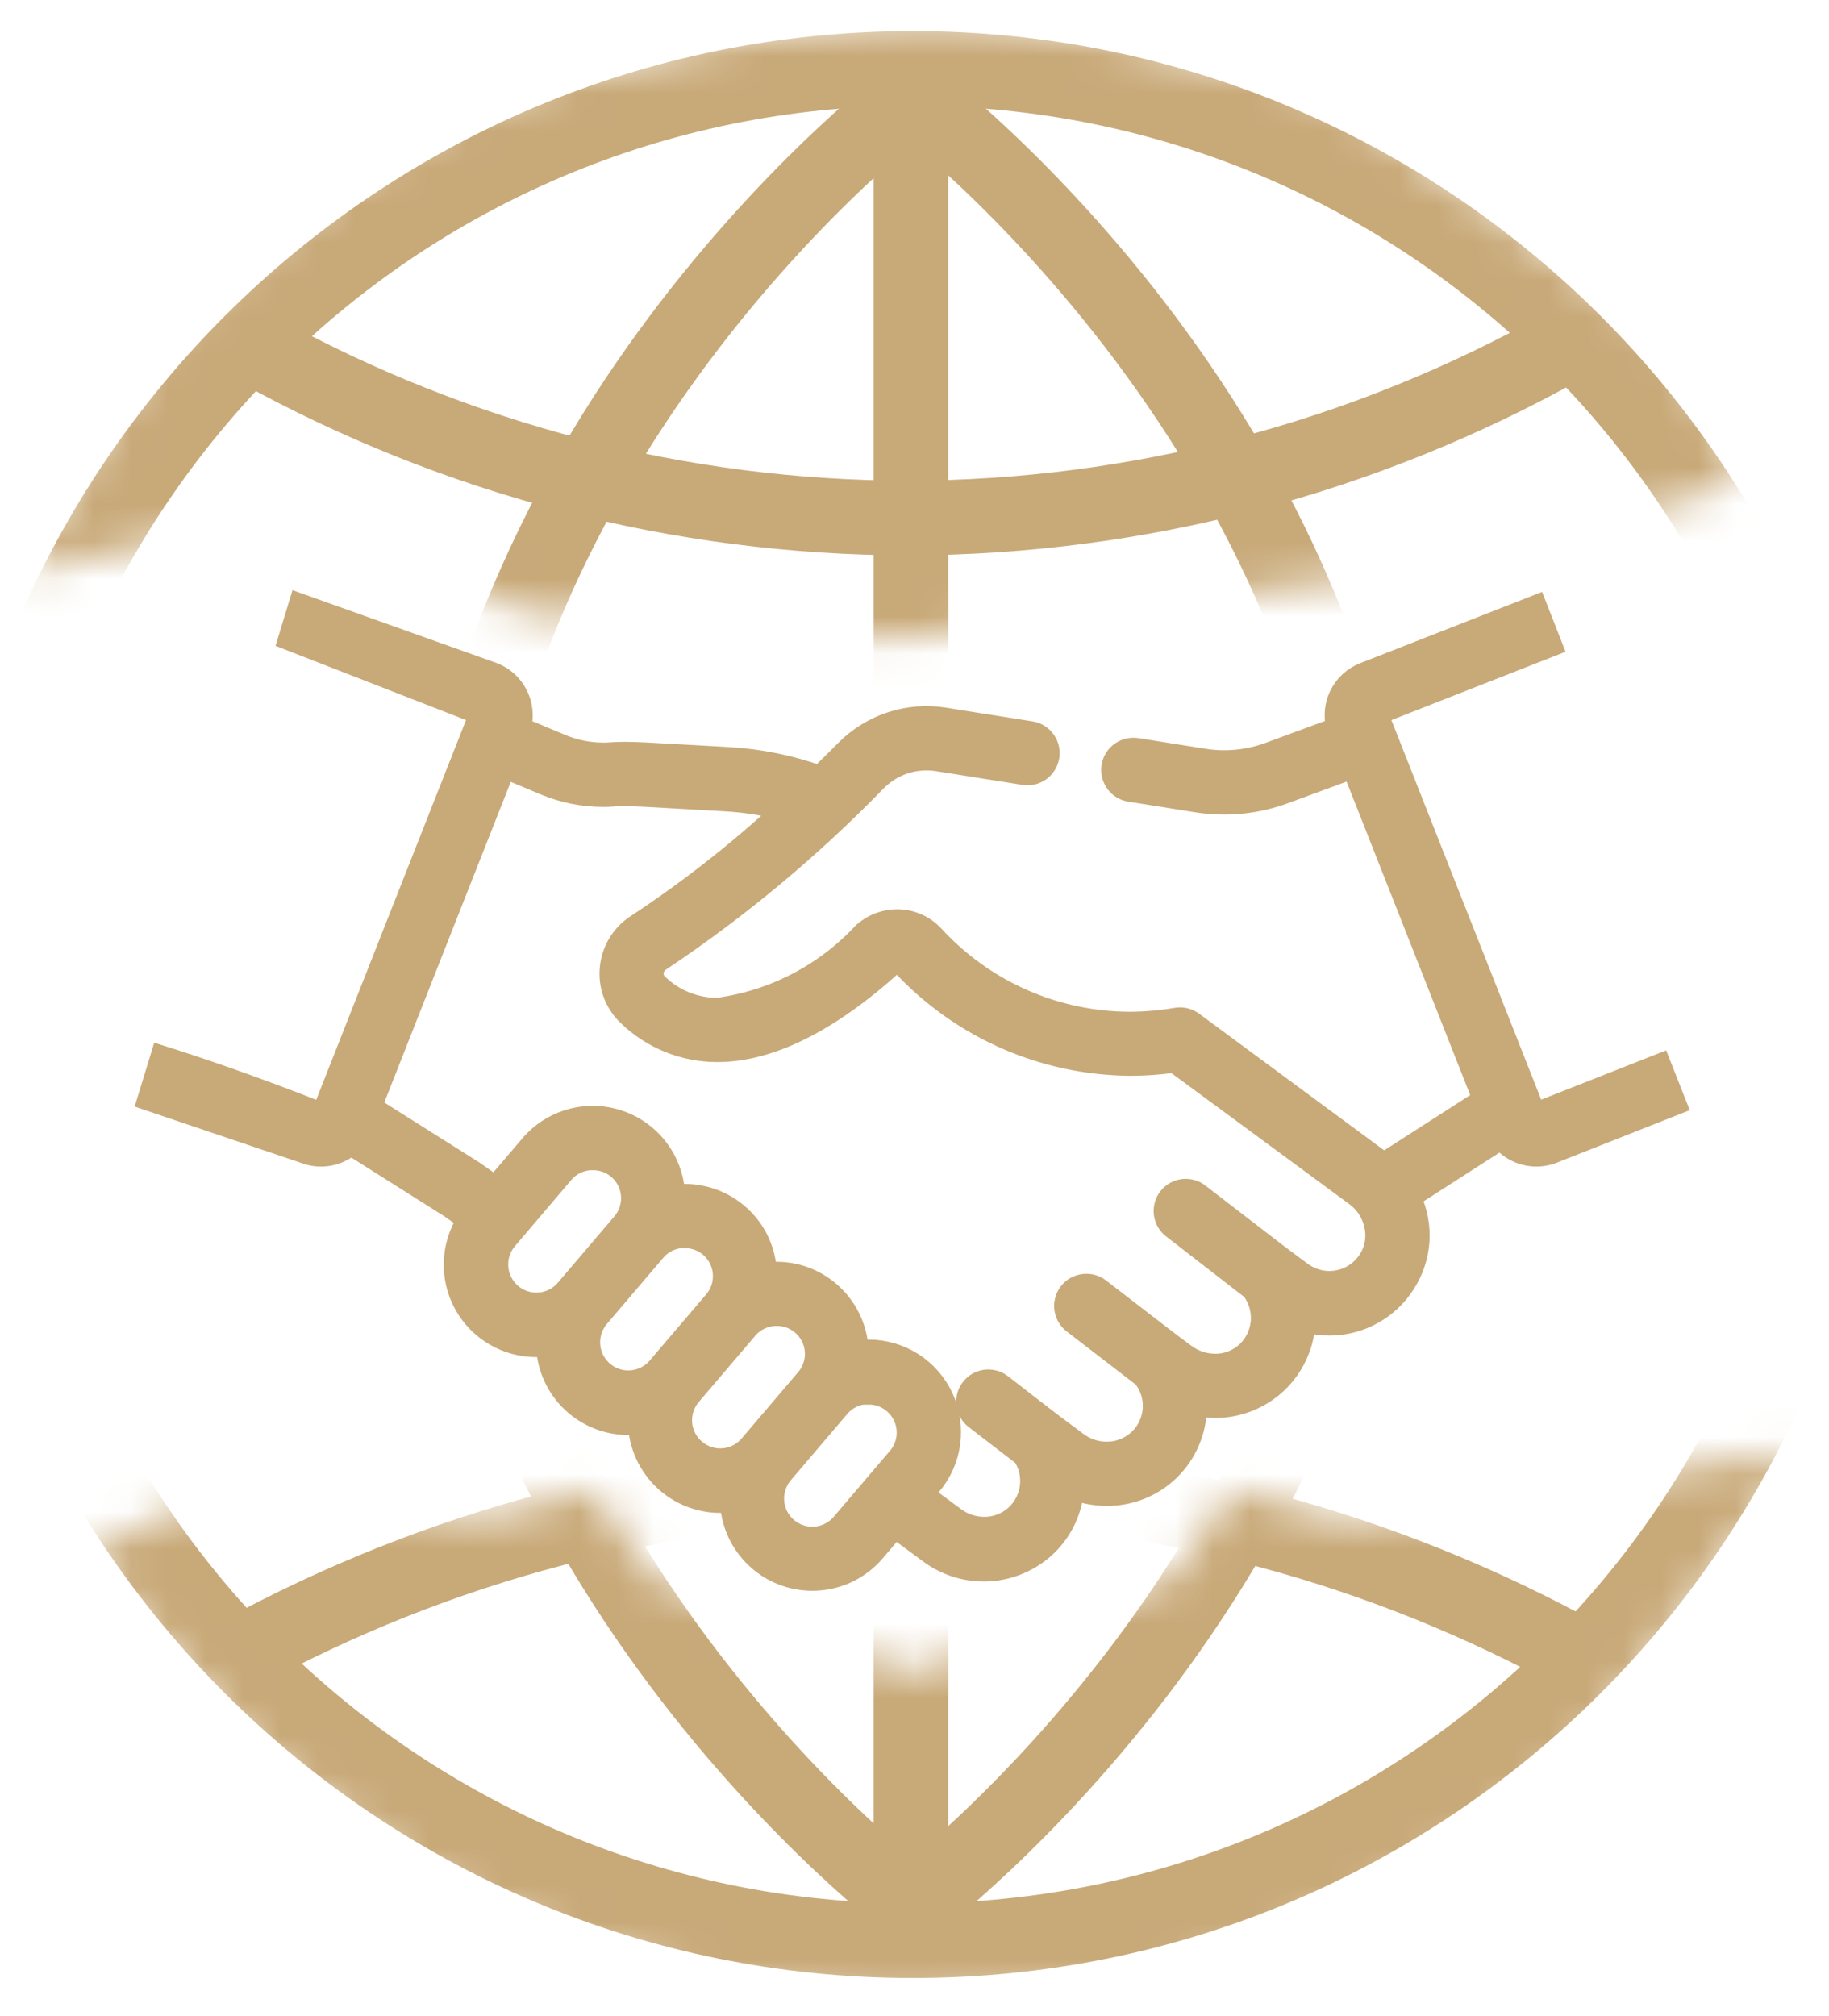 <svg width="49" height="54" viewBox="0 0 49 54" fill="none" xmlns="http://www.w3.org/2000/svg">
<g clip-path="url(#clip0_2954_7226)">
<path d="M21.76 42.359C21.192 42.359 20.645 42.142 20.232 41.751C19.819 41.361 19.571 40.827 19.54 40.259C19.458 40.268 19.375 40.273 19.292 40.273C18.724 40.272 18.178 40.054 17.766 39.663C17.354 39.273 17.107 38.74 17.075 38.173C16.993 38.182 16.91 38.187 16.827 38.187C16.26 38.186 15.714 37.967 15.302 37.577C14.891 37.187 14.644 36.654 14.612 36.087C14.531 36.096 14.45 36.1 14.369 36.1C13.97 36.101 13.578 35.995 13.234 35.792C12.89 35.59 12.606 35.298 12.414 34.949C12.221 34.599 12.126 34.204 12.139 33.805C12.151 33.406 12.271 33.018 12.485 32.681L12.033 32.364L9.402 30.703C9.23 30.848 9.022 30.944 8.8 30.98C8.578 31.016 8.35 30.992 8.141 30.909L3.918 29.48L4.297 28.242C5.223 28.532 6.718 29.034 8.59 29.773H8.599C8.604 29.773 8.609 29.771 8.614 29.768C8.618 29.765 8.621 29.761 8.623 29.756L11.207 23.206L11.255 23.084L12.8 19.169C12.801 19.166 12.802 19.163 12.802 19.159C12.802 19.156 12.801 19.153 12.8 19.149C12.799 19.146 12.797 19.144 12.794 19.141C12.792 19.139 12.789 19.137 12.786 19.136L7.688 17.15L7.999 16.131L13.234 17.999C13.517 18.111 13.749 18.323 13.886 18.593C14.024 18.864 14.059 19.177 13.983 19.471L15.06 19.921C15.407 20.065 15.778 20.14 16.154 20.14C16.213 20.14 16.274 20.14 16.333 20.134C16.492 20.124 16.61 20.12 16.742 20.12C17.053 20.12 17.466 20.144 18.462 20.201L19.523 20.261C20.351 20.308 21.168 20.473 21.95 20.751C22.174 20.534 22.398 20.314 22.633 20.076C22.977 19.729 23.399 19.468 23.863 19.316C24.327 19.164 24.821 19.125 25.304 19.201L27.623 19.569C27.702 19.581 27.778 19.61 27.847 19.651C27.915 19.693 27.975 19.748 28.022 19.813C28.069 19.878 28.103 19.952 28.122 20.03C28.14 20.108 28.143 20.189 28.131 20.268C28.118 20.347 28.09 20.423 28.049 20.492C28.007 20.56 27.952 20.62 27.887 20.667C27.822 20.714 27.748 20.748 27.67 20.767C27.592 20.785 27.511 20.788 27.432 20.776L25.112 20.408C24.821 20.362 24.523 20.386 24.243 20.477C23.963 20.569 23.709 20.726 23.502 20.935C21.748 22.74 19.81 24.355 17.718 25.753C17.666 25.784 17.622 25.826 17.589 25.876C17.557 25.927 17.536 25.984 17.529 26.044C17.524 26.097 17.531 26.151 17.549 26.201C17.568 26.251 17.598 26.296 17.637 26.333C18.06 26.749 18.631 26.98 19.224 26.976C20.71 26.776 22.08 26.065 23.1 24.966C23.356 24.735 23.688 24.606 24.033 24.605C24.219 24.605 24.404 24.642 24.575 24.716C24.746 24.789 24.9 24.897 25.028 25.032C25.692 25.758 26.498 26.339 27.397 26.738C28.297 27.137 29.268 27.345 30.252 27.35C30.669 27.349 31.084 27.314 31.495 27.244C31.535 27.237 31.575 27.234 31.615 27.234C31.745 27.233 31.872 27.275 31.976 27.352L37.029 31.082L37.074 31.115L39.696 29.431L37.166 23.016L36.219 20.616L34.419 21.279C33.667 21.556 32.856 21.636 32.064 21.511L30.264 21.225C30.112 21.2 29.976 21.119 29.881 20.998C29.787 20.877 29.741 20.725 29.754 20.572C29.766 20.419 29.836 20.276 29.949 20.172C30.062 20.068 30.21 20.011 30.364 20.011C30.397 20.011 30.431 20.013 30.464 20.018L32.264 20.304C32.443 20.332 32.623 20.346 32.804 20.346C33.211 20.345 33.615 20.272 33.997 20.131L35.779 19.473C35.702 19.178 35.735 18.865 35.873 18.593C36.011 18.321 36.244 18.109 36.528 17.997L41.172 16.178L41.618 17.315L36.976 19.137C36.973 19.138 36.97 19.14 36.967 19.142C36.965 19.145 36.963 19.148 36.962 19.151C36.961 19.154 36.96 19.157 36.96 19.16C36.96 19.164 36.961 19.167 36.962 19.17L39.08 24.539L39.165 24.753L41.139 29.753C41.141 29.758 41.144 29.762 41.148 29.765C41.153 29.768 41.158 29.769 41.163 29.769H41.173L44.497 28.458L44.946 29.595L41.618 30.909C41.375 31.005 41.108 31.022 40.855 30.958C40.602 30.894 40.375 30.752 40.207 30.552L37.828 32.08C37.999 32.449 38.074 32.856 38.045 33.261C38.016 33.667 37.884 34.059 37.662 34.4C37.444 34.743 37.142 35.026 36.786 35.222C36.43 35.418 36.031 35.522 35.624 35.524C35.41 35.524 35.197 35.495 34.99 35.44C34.953 36.06 34.68 36.642 34.228 37.068C33.776 37.493 33.178 37.73 32.557 37.73C32.398 37.73 32.239 37.715 32.083 37.685C32.081 38.002 32.017 38.316 31.893 38.609C31.77 38.901 31.59 39.167 31.364 39.39C31.138 39.613 30.87 39.789 30.576 39.908C30.282 40.027 29.967 40.087 29.65 40.085C29.356 40.085 29.064 40.033 28.788 39.932C28.726 40.547 28.43 41.114 27.961 41.517C27.534 41.882 26.996 42.091 26.434 42.109C25.873 42.127 25.323 41.953 24.873 41.617L23.983 40.961L23.455 41.581C23.246 41.826 22.986 42.022 22.693 42.157C22.4 42.291 22.082 42.36 21.76 42.359ZM23.272 37.359C23.126 37.359 22.982 37.39 22.85 37.452C22.717 37.513 22.6 37.602 22.506 37.714L20.994 39.488C20.822 39.691 20.737 39.955 20.759 40.22C20.781 40.486 20.907 40.732 21.11 40.904C21.314 41.077 21.577 41.161 21.843 41.14C22.108 41.118 22.355 40.991 22.527 40.788L24.039 39.014C24.162 38.868 24.24 38.689 24.265 38.5C24.289 38.31 24.259 38.118 24.178 37.945C24.096 37.772 23.967 37.626 23.805 37.524C23.644 37.423 23.456 37.369 23.265 37.371L23.272 37.359ZM23.276 36.131C23.7 36.132 24.115 36.254 24.473 36.483C24.83 36.712 25.114 37.039 25.292 37.424C25.469 37.809 25.533 38.237 25.476 38.658C25.419 39.078 25.242 39.473 24.968 39.797L24.78 40.018L25.601 40.624C25.823 40.789 26.092 40.878 26.368 40.878C26.531 40.879 26.693 40.847 26.843 40.784C26.994 40.721 27.13 40.628 27.243 40.51C27.431 40.314 27.548 40.06 27.576 39.79C27.603 39.52 27.539 39.248 27.394 39.018L26.094 38.018C25.97 37.917 25.89 37.772 25.871 37.614C25.852 37.455 25.897 37.295 25.995 37.169C26.093 37.042 26.236 36.959 26.395 36.937C26.553 36.916 26.714 36.957 26.842 37.052L27.506 37.567L27.531 37.587C28.218 38.119 28.218 38.119 28.602 38.402L28.617 38.413L28.883 38.613C29.105 38.777 29.373 38.866 29.649 38.865C29.876 38.867 30.1 38.804 30.293 38.685C30.487 38.566 30.643 38.394 30.743 38.19C30.843 37.986 30.884 37.757 30.86 37.531C30.837 37.305 30.749 37.09 30.609 36.911L28.736 35.469C28.633 35.392 28.557 35.284 28.519 35.161C28.48 35.038 28.482 34.906 28.524 34.784C28.565 34.662 28.644 34.556 28.749 34.481C28.854 34.407 28.98 34.368 29.109 34.369C29.244 34.368 29.375 34.413 29.481 34.496L30.565 35.331L30.574 35.338C31.427 35.995 31.427 35.995 31.648 36.158L31.785 36.258C32.007 36.421 32.275 36.509 32.551 36.51C32.709 36.512 32.866 36.482 33.013 36.422C33.16 36.363 33.293 36.275 33.406 36.164C33.614 35.955 33.739 35.678 33.759 35.385C33.779 35.091 33.693 34.799 33.516 34.564L31.409 32.931C31.343 32.883 31.287 32.822 31.245 32.752C31.202 32.682 31.175 32.605 31.163 32.524C31.151 32.443 31.156 32.361 31.177 32.282C31.197 32.203 31.233 32.128 31.283 32.064C31.333 31.999 31.395 31.945 31.467 31.904C31.538 31.864 31.616 31.839 31.697 31.829C31.779 31.82 31.861 31.827 31.939 31.85C32.018 31.873 32.091 31.911 32.154 31.963L33.23 32.792L33.277 32.828C34.34 33.647 34.34 33.647 34.658 33.882L34.89 34.053C35.145 34.243 35.466 34.326 35.782 34.282C36.097 34.239 36.383 34.073 36.578 33.821C36.676 33.695 36.748 33.55 36.789 33.395C36.83 33.241 36.839 33.079 36.816 32.921C36.792 32.75 36.735 32.586 36.647 32.437C36.559 32.288 36.443 32.159 36.304 32.056L33.691 30.131L33.652 30.102C31.652 28.629 31.652 28.629 31.519 28.533L31.447 28.483C31.061 28.537 30.672 28.565 30.282 28.565C29.13 28.557 27.991 28.314 26.937 27.852C25.882 27.388 24.932 26.715 24.147 25.872C24.132 25.857 24.115 25.845 24.095 25.836C24.076 25.828 24.055 25.824 24.034 25.824C23.99 25.826 23.949 25.844 23.918 25.875C22.203 27.416 20.618 28.197 19.218 28.197C18.315 28.198 17.447 27.848 16.799 27.219C16.626 27.055 16.493 26.854 16.41 26.631C16.326 26.407 16.295 26.168 16.318 25.931C16.34 25.69 16.417 25.458 16.543 25.251C16.669 25.045 16.84 24.87 17.044 24.74C18.415 23.837 19.71 22.824 20.918 21.712C20.437 21.587 19.946 21.511 19.45 21.483L18.368 21.421H18.354C17.379 21.365 17.015 21.344 16.745 21.344C16.62 21.344 16.521 21.344 16.411 21.356C16.326 21.361 16.24 21.364 16.154 21.364C15.616 21.363 15.084 21.256 14.588 21.05L13.544 20.613L11.58 25.589L11.573 25.607L9.987 29.631L12.698 31.341L12.723 31.358L13.261 31.736L14.182 30.656C14.47 30.316 14.854 30.071 15.283 29.952C15.712 29.832 16.167 29.844 16.589 29.986C17.011 30.128 17.381 30.393 17.651 30.748C17.92 31.102 18.078 31.529 18.102 31.974C18.182 31.965 18.263 31.961 18.344 31.961C18.664 31.961 18.981 32.03 19.272 32.163C19.563 32.297 19.822 32.492 20.031 32.734C20.336 33.089 20.52 33.531 20.556 33.997C20.556 34.007 20.556 34.017 20.556 34.026C20.556 34.035 20.556 34.046 20.556 34.055H20.586H20.616C20.678 34.05 20.74 34.047 20.802 34.047C21.329 34.045 21.839 34.233 22.239 34.575C22.469 34.771 22.657 35.011 22.791 35.282C22.925 35.553 23.004 35.847 23.021 36.149C23.106 36.138 23.191 36.132 23.276 36.131ZM20.808 35.265C20.662 35.264 20.518 35.296 20.385 35.357C20.253 35.417 20.135 35.507 20.041 35.618L18.529 37.392C18.443 37.492 18.378 37.609 18.338 37.734C18.298 37.86 18.282 37.992 18.293 38.123C18.304 38.255 18.341 38.383 18.401 38.5C18.462 38.617 18.545 38.721 18.646 38.806C18.746 38.892 18.863 38.957 18.988 38.997C19.114 39.038 19.246 39.053 19.378 39.042C19.509 39.031 19.637 38.995 19.755 38.934C19.872 38.873 19.976 38.79 20.061 38.689L21.571 36.917C21.696 36.772 21.777 36.593 21.804 36.403C21.831 36.213 21.802 36.019 21.721 35.844C21.641 35.67 21.512 35.523 21.349 35.42C21.187 35.317 20.999 35.263 20.807 35.264L20.808 35.265ZM18.346 33.176C18.2 33.175 18.055 33.206 17.922 33.267C17.789 33.328 17.672 33.417 17.577 33.529L16.066 35.303C15.894 35.506 15.809 35.77 15.831 36.035C15.852 36.301 15.979 36.547 16.182 36.719C16.385 36.891 16.648 36.976 16.914 36.954C17.18 36.932 17.426 36.806 17.598 36.603L19.11 34.831C19.27 34.643 19.356 34.403 19.349 34.156C19.343 33.909 19.246 33.673 19.076 33.494C18.983 33.394 18.869 33.315 18.744 33.261C18.618 33.207 18.483 33.179 18.346 33.18V33.176ZM15.883 31.091C15.737 31.09 15.592 31.121 15.459 31.182C15.326 31.243 15.209 31.332 15.114 31.444L13.603 33.218C13.431 33.421 13.346 33.685 13.368 33.95C13.39 34.216 13.516 34.462 13.72 34.635C13.923 34.807 14.186 34.891 14.452 34.87C14.717 34.848 14.964 34.721 15.136 34.518L16.646 32.746C16.771 32.601 16.852 32.422 16.879 32.232C16.906 32.042 16.877 31.848 16.797 31.674C16.716 31.5 16.587 31.352 16.425 31.249C16.263 31.146 16.075 31.092 15.883 31.093V31.091Z" fill="#C8A978" stroke="#C8A978" stroke-width="0.5"/>
<mask id="mask0_2954_7226" style="mask-type:luminance" maskUnits="userSpaceOnUse" x="0" y="0" width="49" height="54">
<path d="M11.53 50.34L7.044 47.067L2.183 41.646L5.976 39.882L13.022 40.642L15.909 39.921L17.409 42.205L24.47 44.816L31.482 42.205L33.011 39.921L36.067 40.728L48.367 38.841L42.667 46.506C42.667 46.506 41.045 48.785 36.497 50.994C31.949 53.203 31.077 53.4 24.467 53.7C24.208 53.712 23.949 53.718 23.691 53.717C19.431 53.544 15.269 52.388 11.53 50.34ZM13.936 16.385L8.218 13.568L0.5 15.378L4.239 9.115L6.576 6.965C8.371 5.324 10.384 3.94 12.559 2.852C16.263 1.589 20.115 0.811 24.019 0.538C27.819 0.187 35.462 2.385 35.462 2.385L44.81 9.115L46.743 12.846L40.292 14.976L24.02 17.106L13.936 16.385Z" fill="white"/>
</mask>
<g mask="url(#mask0_2954_7226)">
<path d="M24.453 51.981C38.301 51.981 49.527 40.755 49.527 26.907C49.527 13.059 38.301 1.833 24.453 1.833C10.605 1.833 -0.621 13.059 -0.621 26.907C-0.621 40.755 10.605 51.981 24.453 51.981Z" stroke="#C8A978" stroke-width="2" stroke-linecap="round" stroke-linejoin="round"/>
<path d="M24.406 2.535V51.001" stroke="#C8A978" stroke-width="2" stroke-linecap="round" stroke-linejoin="round"/>
<path d="M49.414 26.768H-0.602" stroke="#C8A978" stroke-width="2" stroke-linecap="round" stroke-linejoin="round"/>
<path d="M24.408 2.535C24.408 2.535 36.987 11.91 36.987 26.805C36.987 41.7 24.408 51.074 24.408 51.074" stroke="#C8A978" stroke-width="2" stroke-linecap="round" stroke-linejoin="round"/>
<path d="M24.481 2.535C24.481 2.535 11.902 11.91 11.902 26.805C11.902 41.7 24.481 51.075 24.481 51.075" stroke="#C8A978" stroke-width="2" stroke-linecap="round" stroke-linejoin="round"/>
<path d="M6.9 44.04C12.3 41.194 18.314 39.714 24.418 39.731C30.521 39.747 36.528 41.259 41.911 44.134" stroke="#C8A978" stroke-width="2" stroke-linecap="round" stroke-linejoin="round"/>
<path d="M6.9 9.363C12.233 12.312 18.224 13.865 24.317 13.876C30.479 13.864 36.536 12.276 41.911 9.263" stroke="#C8A978" stroke-width="2" stroke-linecap="round" stroke-linejoin="round"/>
</g>
</g>
<defs>
<clipPath id="clip0_2954_7226">
<rect width="47.861" height="53.222" fill="white" transform="translate(0.5 0.5)"/>
</clipPath>
</defs>
</svg>
